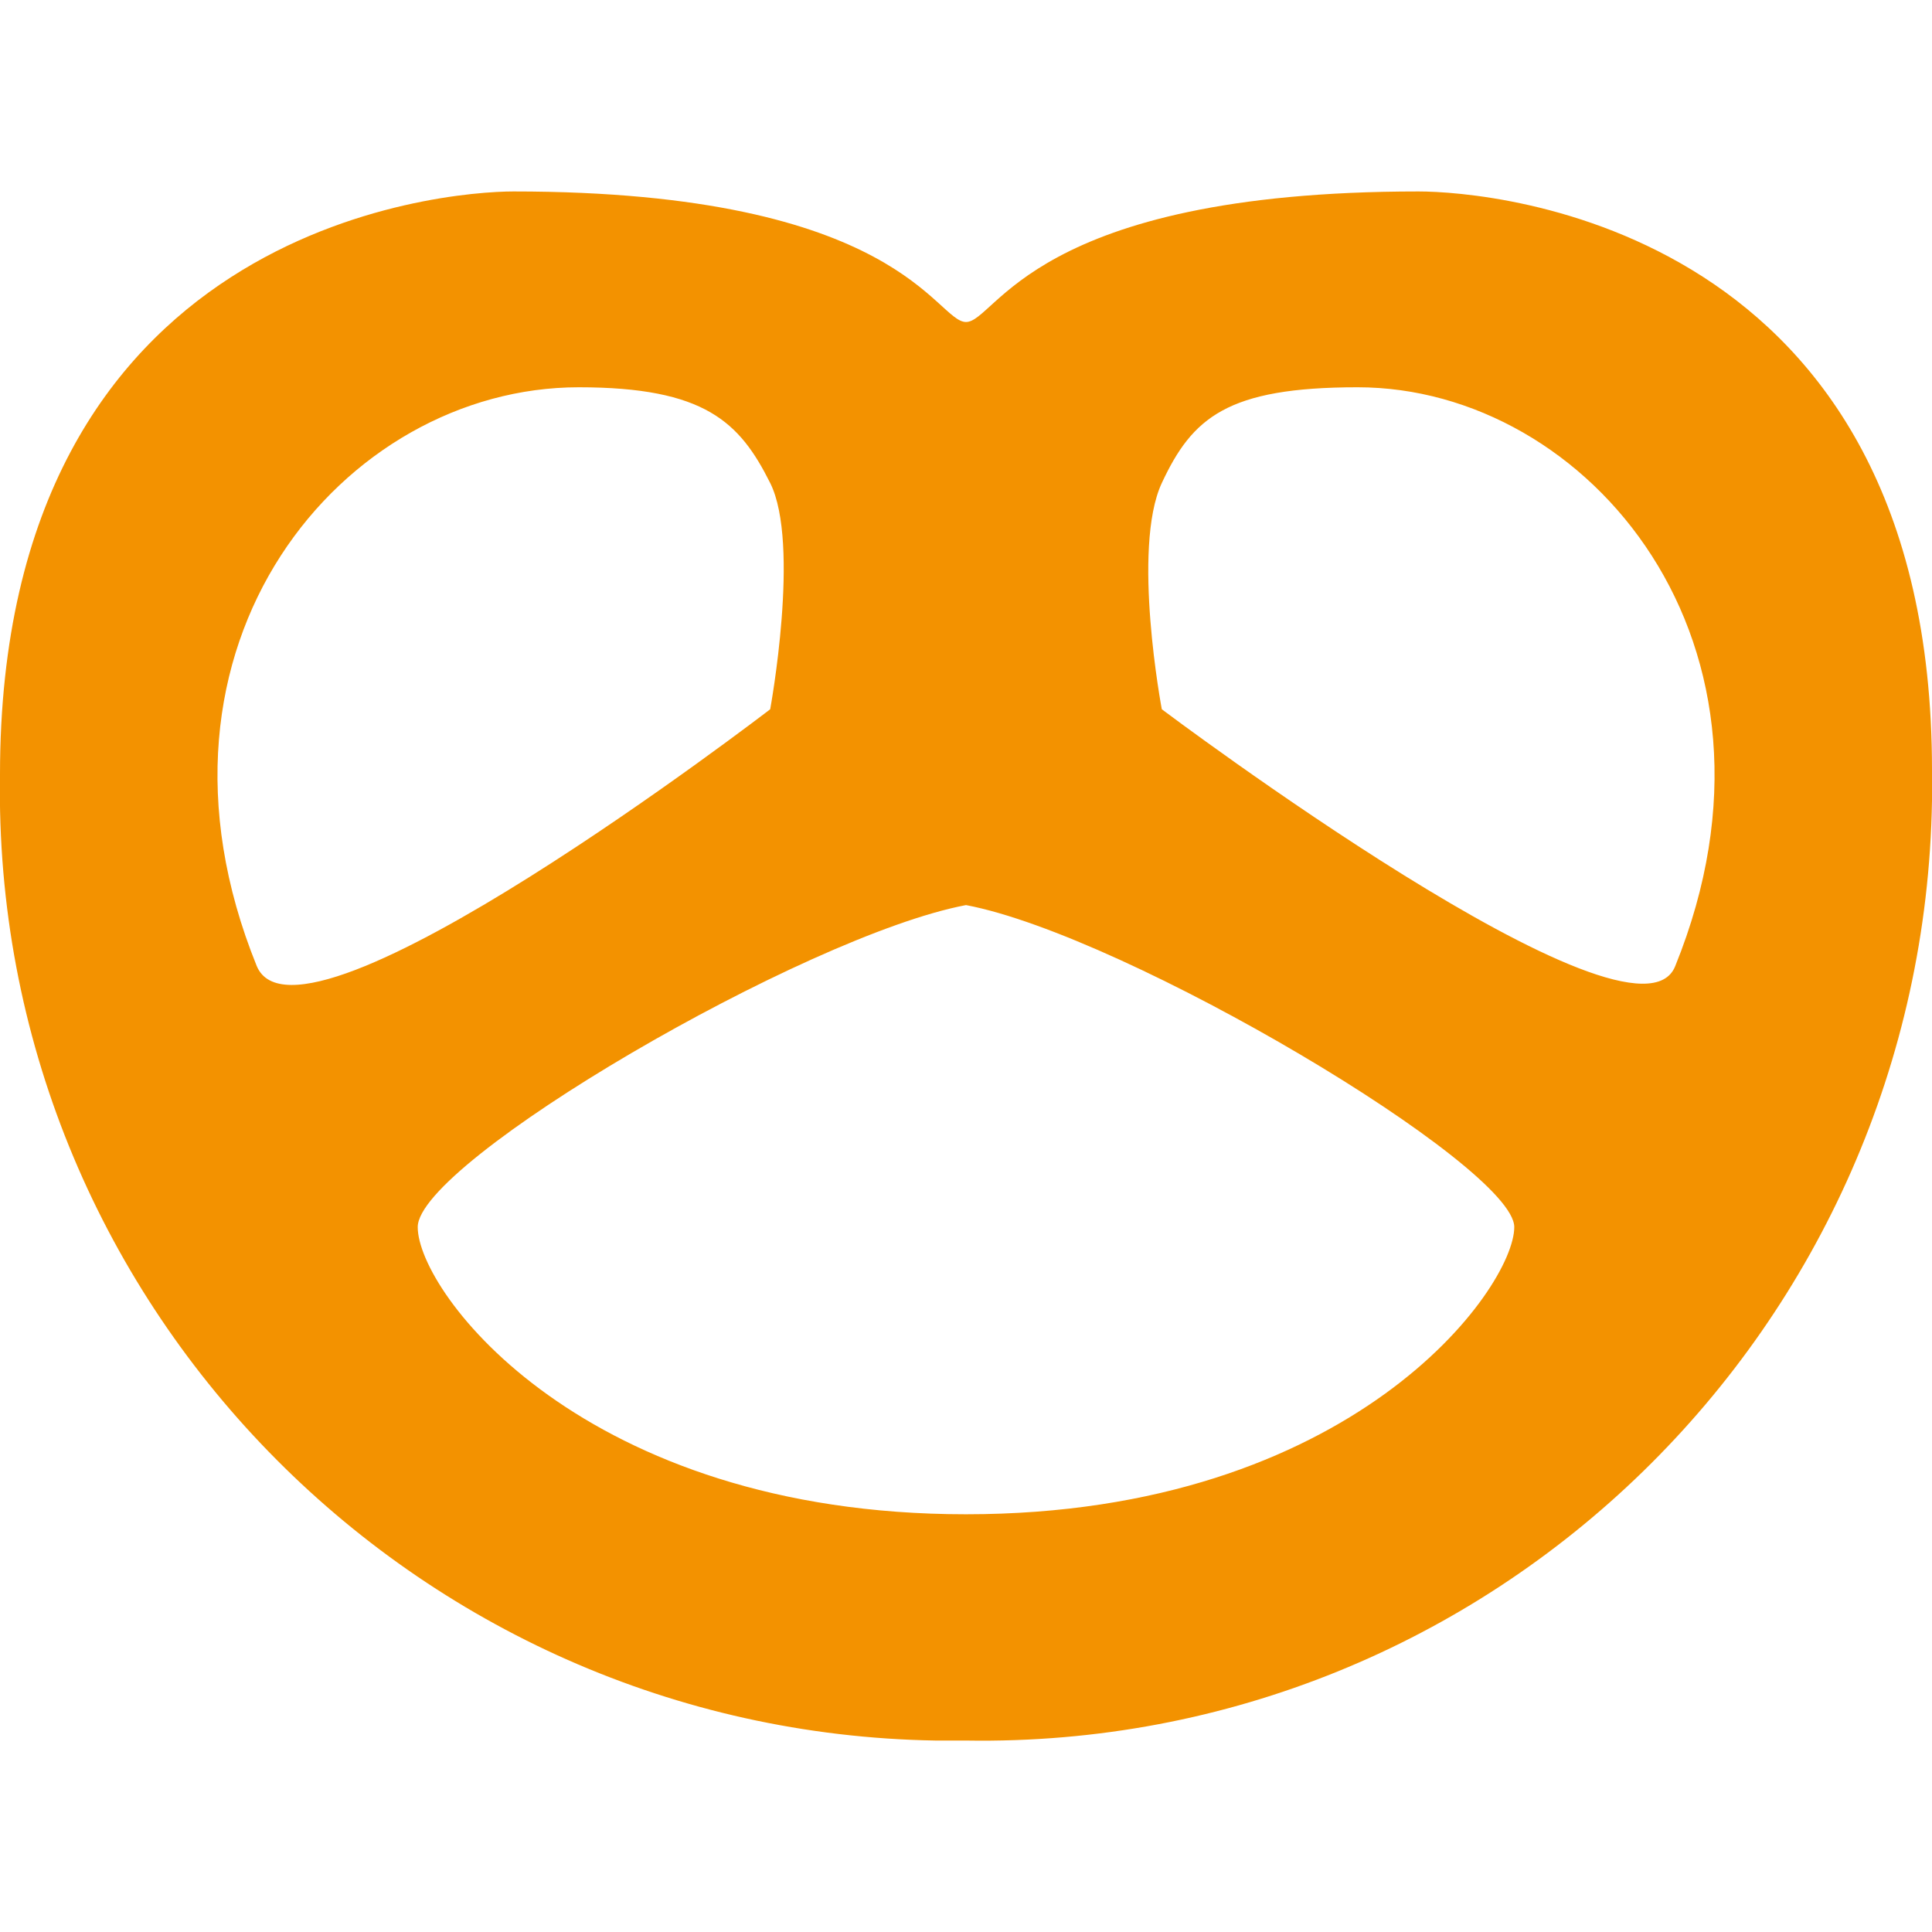 <?xml version="1.0" encoding="utf-8"?>
<!-- Generator: Adobe Illustrator 24.3.0, SVG Export Plug-In . SVG Version: 6.00 Build 0)  -->
<svg version="1.1" id="Calque_1" xmlns="http://www.w3.org/2000/svg" xmlns:xlink="http://www.w3.org/1999/xlink" x="0px" y="0px"
	 viewBox="0 0 44.4 44.4" style="enable-background:new 0 0 44.4 44.4;" xml:space="preserve">
<style type="text/css">
	.st0{fill:#F39200;}
</style>
<g id="Calque_2_1_">
	<g id="par_Boehli_black">
		<path class="st0" d="M32.6,4.4c-8.9,0-9.7,3-10.4,3l0,0c-0.7,0-1.5-3-10.4-3C10.2,4.4,0,5.2,0,17.8c-0.2,12.1,9.5,22,21.5,22.2
			c0.2,0,0.5,0,0.7,0l0,0c12.1,0.2,22-9.5,22.2-21.6c0-0.2,0-0.5,0-0.7C44.4,5.2,34.3,4.4,32.6,4.4z M5.9,22.2
			c-3-7.4,2-13.3,7.4-13.3c2.9,0,3.7,0.8,4.4,2.2s0,5.2,0,5.2S6.9,24.6,5.9,22.2z M22.2,34.8L22.2,34.8c-8.8,0-12.6-5.1-12.6-6.6
			s8.9-6.7,12.6-7.4l0,0c3.7,0.7,12.6,6,12.6,7.4S31.1,34.8,22.2,34.8L22.2,34.8z M38.5,22.2c-0.9,2.3-11.8-5.9-11.8-5.9
			s-0.7-3.7,0-5.2s1.5-2.2,4.5-2.2C36.5,8.9,41.5,14.8,38.5,22.2L38.5,22.2z"/>
	</g>
</g>
</svg>
